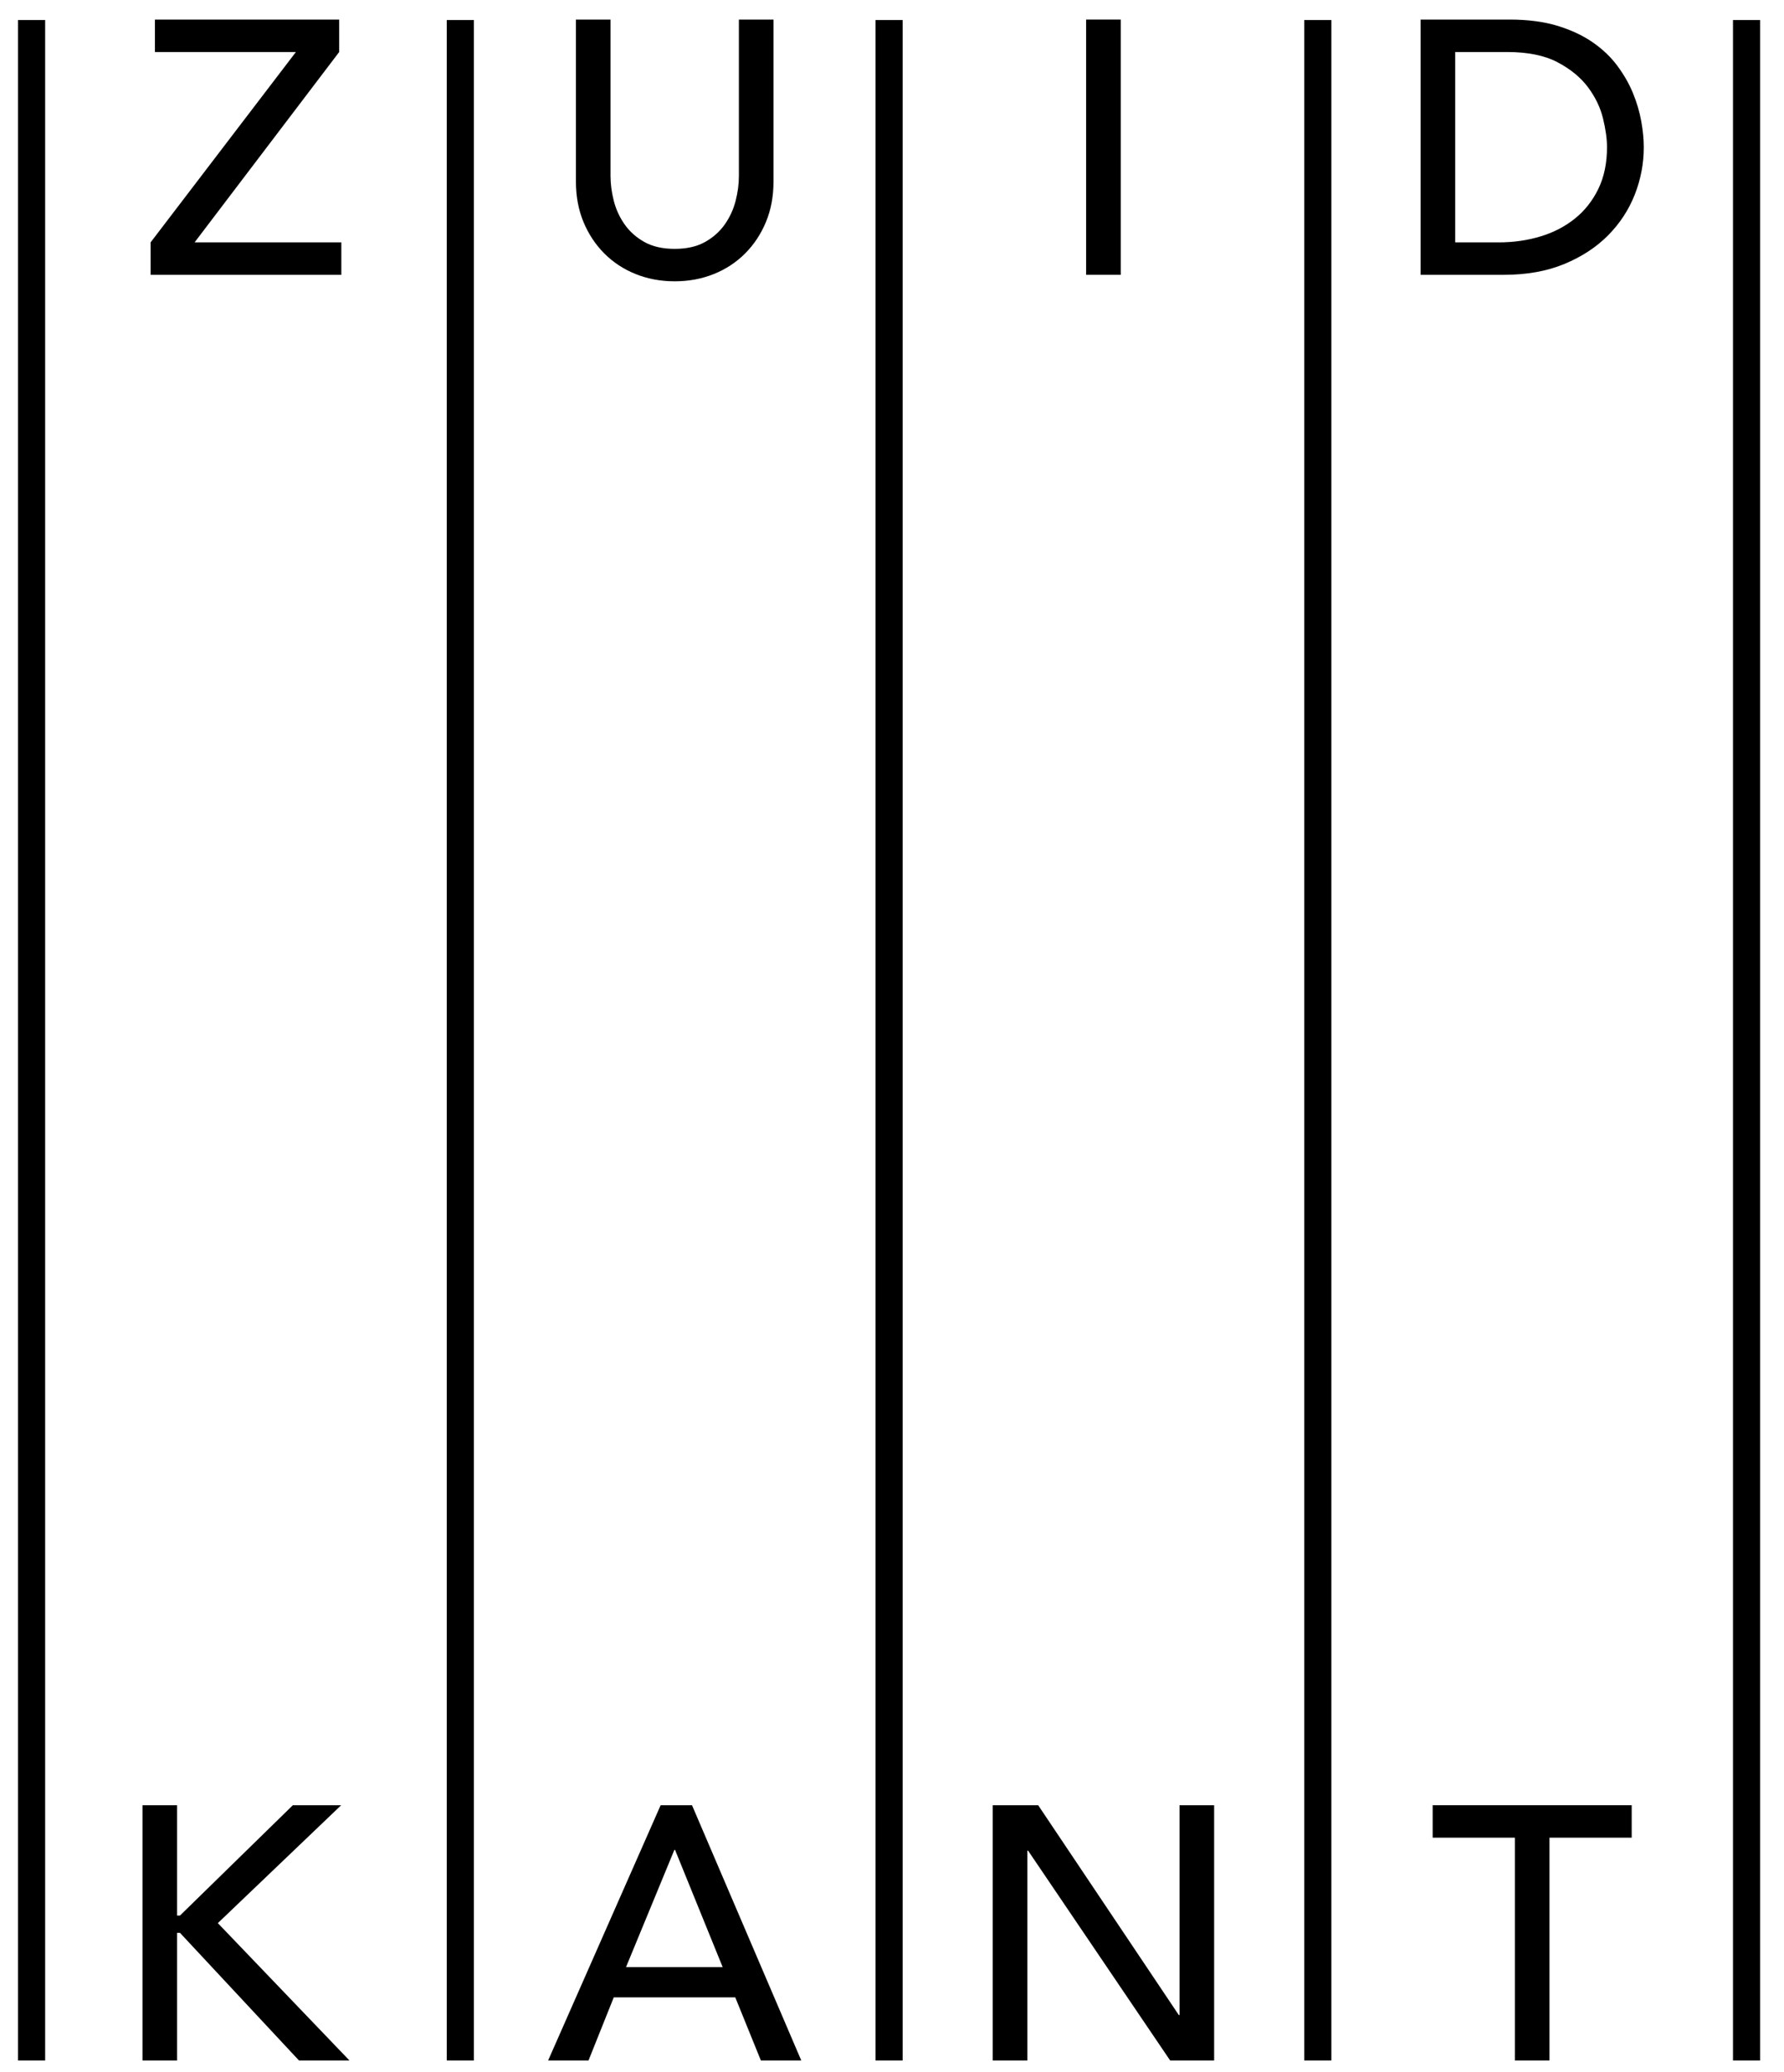<?xml version="1.0" encoding="iso-8859-1"?>
<!-- Generator: Adobe Illustrator 24.2.3, SVG Export Plug-In . SVG Version: 6.00 Build 0)  -->
<svg version="1.1" id="Laag_1" xmlns="http://www.w3.org/2000/svg" xmlns:xlink="http://www.w3.org/1999/xlink" x="0px" y="0px"
	 viewBox="0 0 371.71 431.792" style="enable-background:new 0 0 371.71 431.792;" xml:space="preserve">
<g>
	<g>
		<path d="M31.378,50.508L61.654,10.84H32.279V4.079h38.39v6.761L40.543,50.508H71.12v6.761H31.378V50.508z"/>
	</g>
	<g>
		<path d="M127.207,4.079v32.605c0,1.654,0.226,3.369,0.676,5.148c0.451,1.777,1.203,3.418,2.254,4.92
			c1.052,1.502,2.429,2.731,4.133,3.68c1.702,0.954,3.805,1.429,6.311,1.429c2.504,0,4.607-0.475,6.311-1.429
			c1.702-0.95,3.08-2.178,4.132-3.68s1.803-3.143,2.254-4.92c0.451-1.779,0.676-3.493,0.676-5.148V4.079h7.212v33.732
			c0,3.106-0.525,5.924-1.577,8.452c-1.052,2.53-2.505,4.722-4.358,6.574c-1.853,1.853-4.032,3.281-6.535,4.282
			c-2.506,1.002-5.21,1.502-8.114,1.502c-2.906,0-5.61-0.5-8.114-1.502c-2.506-1-4.684-2.429-6.536-4.282
			c-1.854-1.853-3.306-4.044-4.358-6.574c-1.052-2.528-1.577-5.346-1.577-8.452V4.079H127.207z"/>
	</g>
	<g>
		<path d="M226.305,4.079h7.212v53.19h-7.212V4.079z"/>
	</g>
	<g>
		<path d="M295.99,4.079h18.557c3.756,0,7.048,0.426,9.879,1.277c2.829,0.852,5.283,1.991,7.363,3.42
			c2.078,1.427,3.806,3.067,5.184,4.92c1.377,1.855,2.466,3.756,3.268,5.71c0.801,1.954,1.377,3.906,1.728,5.86
			c0.349,1.954,0.525,3.756,0.525,5.409c0,3.408-0.627,6.699-1.878,9.879c-1.252,3.182-3.106,6.01-5.559,8.489
			c-2.454,2.479-5.497,4.47-9.128,5.973c-3.632,1.502-7.827,2.254-12.584,2.254H295.99V4.079z M303.203,50.508h9.09
			c3.055,0,5.948-0.413,8.677-1.24c2.73-0.825,5.121-2.065,7.175-3.719c2.053-1.652,3.681-3.717,4.884-6.197
			c1.202-2.479,1.803-5.372,1.803-8.678c0-1.701-0.276-3.692-0.827-5.973c-0.552-2.277-1.59-4.443-3.118-6.498
			c-1.528-2.053-3.643-3.793-6.348-5.222c-2.705-1.427-6.211-2.141-10.518-2.141h-10.818V50.508z"/>
	</g>
	<g>
		<path d="M29.688,376.186h7.212v22.989h0.601l23.514-22.989h10.068l-25.694,24.567l27.421,28.623H62.293l-24.792-26.595h-0.601
			v26.595h-7.212V376.186z"/>
	</g>
	<g>
		<path d="M137.65,376.186h6.535l22.764,53.19h-8.415l-5.334-13.147h-25.319l-5.259,13.147h-8.415L137.65,376.186z M150.572,409.918
			l-9.917-24.415h-0.151l-10.067,24.415H150.572z"/>
	</g>
	<g>
		<path d="M206.847,376.186h9.465l29.3,43.724h0.15v-43.724h7.213v53.19h-9.166l-29.601-43.724h-0.15v43.724h-7.212V376.186z"/>
	</g>
	<g>
		<path d="M315.636,382.948h-17.13v-6.761h41.471v6.761h-17.13v46.429h-7.212V382.948z"/>
	</g>
	<rect x="93.089" y="4.176" width="5.65" height="425.201"/>
	<rect x="3.758" y="4.176" width="5.65" height="425.201"/>
	<rect x="182.42" y="4.176" width="5.65" height="425.201"/>
	<rect x="271.751" y="4.176" width="5.65" height="425.201"/>
	<rect x="361.082" y="4.176" width="5.65" height="425.201"/>
</g>
<g>
</g>
<g>
</g>
<g>
</g>
<g>
</g>
<g>
</g>
<g>
</g>
</svg>

